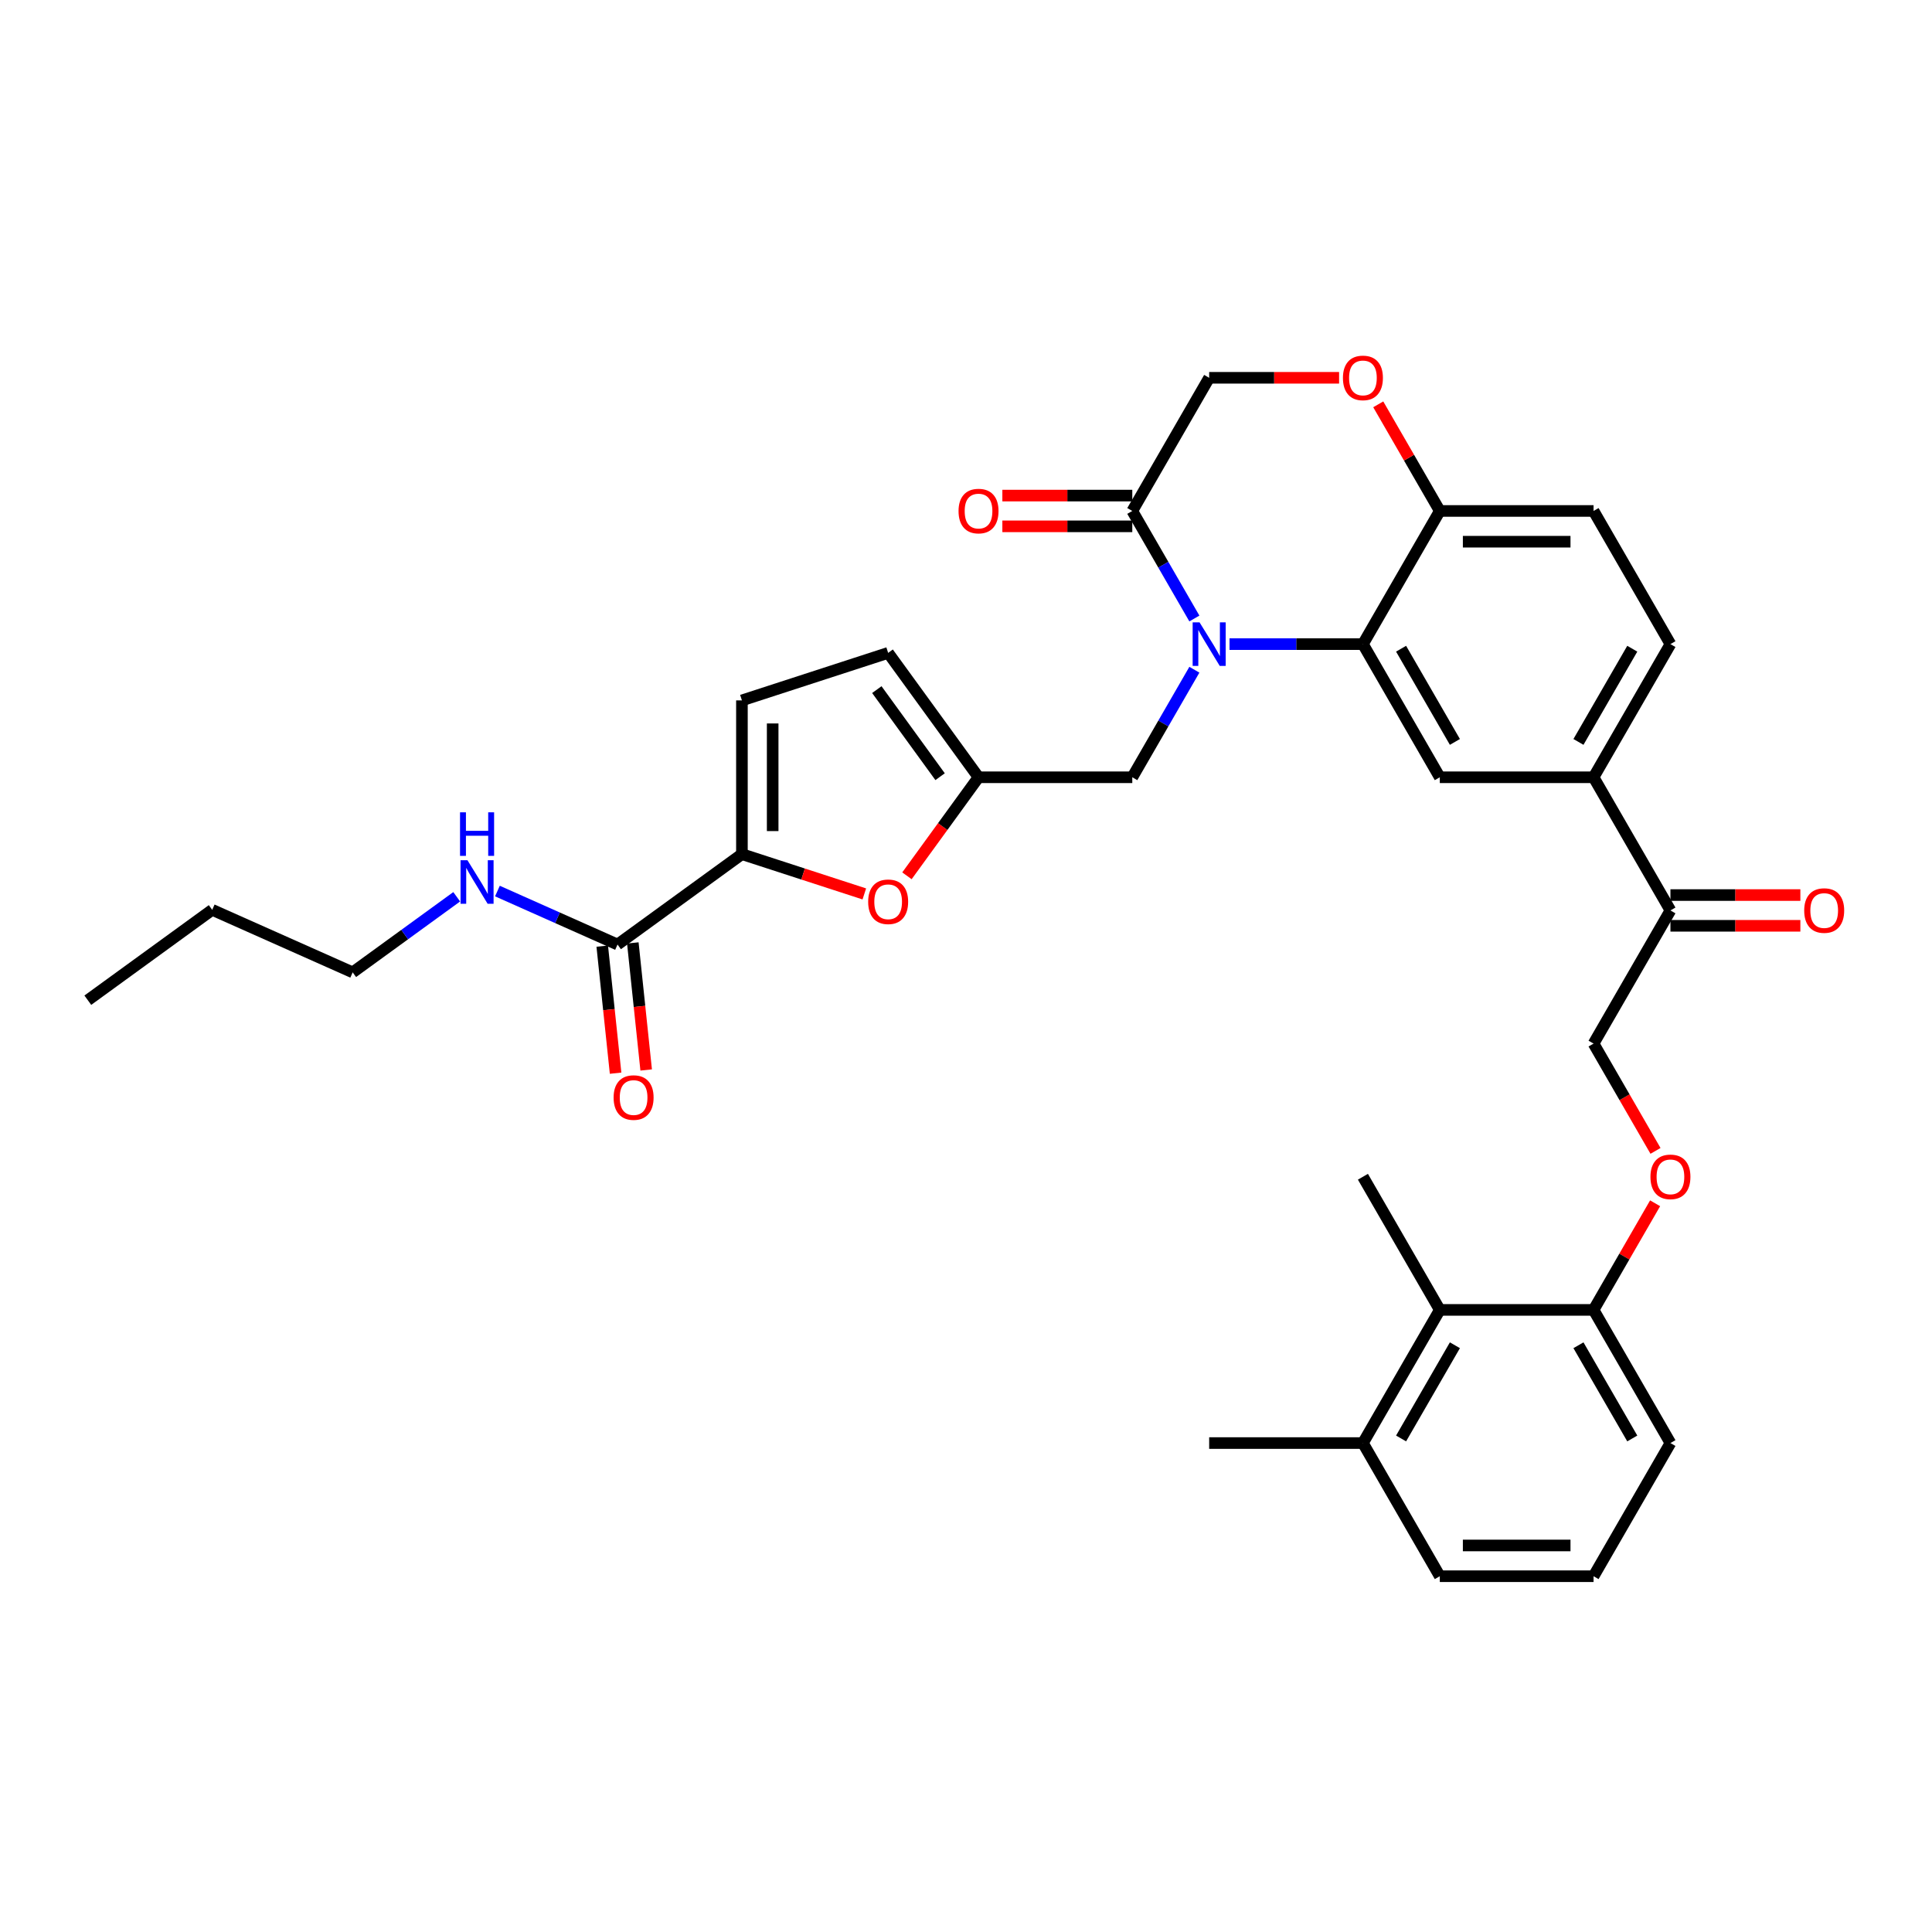 <?xml version='1.0' encoding='iso-8859-1'?>
<svg version='1.1' baseProfile='full'
              xmlns='http://www.w3.org/2000/svg'
                      xmlns:rdkit='http://www.rdkit.org/xml'
                      xmlns:xlink='http://www.w3.org/1999/xlink'
                  xml:space='preserve'
width='1000px' height='1000px' viewBox='0 0 1000 1000'>
<!-- END OF HEADER -->
<rect style='opacity:1.0;fill:#FFFFFF;stroke:none' width='1000' height='1000' x='0' y='0'> </rect>
<path class='bond-0' d='M 182.544,503.294 L 109.84,470.925' style='fill:none;fill-rule:evenodd;stroke:#000000;stroke-width:6px;stroke-linecap:butt;stroke-linejoin:miter;stroke-opacity:1' />
<path class='bond-1' d='M 182.544,503.294 L 209.468,483.733' style='fill:none;fill-rule:evenodd;stroke:#000000;stroke-width:6px;stroke-linecap:butt;stroke-linejoin:miter;stroke-opacity:1' />
<path class='bond-1' d='M 209.468,483.733 L 236.392,464.171' style='fill:none;fill-rule:evenodd;stroke:#0000FF;stroke-width:6px;stroke-linecap:butt;stroke-linejoin:miter;stroke-opacity:1' />
<path class='bond-2' d='M 319.633,488.886 L 288.549,475.047' style='fill:none;fill-rule:evenodd;stroke:#000000;stroke-width:6px;stroke-linecap:butt;stroke-linejoin:miter;stroke-opacity:1' />
<path class='bond-2' d='M 288.549,475.047 L 257.466,461.207' style='fill:none;fill-rule:evenodd;stroke:#0000FF;stroke-width:6px;stroke-linecap:butt;stroke-linejoin:miter;stroke-opacity:1' />
<path class='bond-3' d='M 311.718,489.718 L 315.174,522.599' style='fill:none;fill-rule:evenodd;stroke:#000000;stroke-width:6px;stroke-linecap:butt;stroke-linejoin:miter;stroke-opacity:1' />
<path class='bond-3' d='M 315.174,522.599 L 318.63,555.48' style='fill:none;fill-rule:evenodd;stroke:#FF0000;stroke-width:6px;stroke-linecap:butt;stroke-linejoin:miter;stroke-opacity:1' />
<path class='bond-3' d='M 327.547,488.054 L 331.003,520.935' style='fill:none;fill-rule:evenodd;stroke:#000000;stroke-width:6px;stroke-linecap:butt;stroke-linejoin:miter;stroke-opacity:1' />
<path class='bond-3' d='M 331.003,520.935 L 334.459,553.816' style='fill:none;fill-rule:evenodd;stroke:#FF0000;stroke-width:6px;stroke-linecap:butt;stroke-linejoin:miter;stroke-opacity:1' />
<path class='bond-4' d='M 319.633,488.886 L 384.018,442.107' style='fill:none;fill-rule:evenodd;stroke:#000000;stroke-width:6px;stroke-linecap:butt;stroke-linejoin:miter;stroke-opacity:1' />
<path class='bond-5' d='M 109.84,470.925 L 45.455,517.703' style='fill:none;fill-rule:evenodd;stroke:#000000;stroke-width:6px;stroke-linecap:butt;stroke-linejoin:miter;stroke-opacity:1' />
<path class='bond-6' d='M 856.887,595.695 L 840.855,567.927' style='fill:none;fill-rule:evenodd;stroke:#FF0000;stroke-width:6px;stroke-linecap:butt;stroke-linejoin:miter;stroke-opacity:1' />
<path class='bond-6' d='M 840.855,567.927 L 824.823,540.159' style='fill:none;fill-rule:evenodd;stroke:#000000;stroke-width:6px;stroke-linecap:butt;stroke-linejoin:miter;stroke-opacity:1' />
<path class='bond-7' d='M 856.684,622.818 L 840.754,650.411' style='fill:none;fill-rule:evenodd;stroke:#FF0000;stroke-width:6px;stroke-linecap:butt;stroke-linejoin:miter;stroke-opacity:1' />
<path class='bond-7' d='M 840.754,650.411 L 824.823,678.003' style='fill:none;fill-rule:evenodd;stroke:#000000;stroke-width:6px;stroke-linecap:butt;stroke-linejoin:miter;stroke-opacity:1' />
<path class='bond-8' d='M 824.823,815.848 L 745.239,815.848' style='fill:none;fill-rule:evenodd;stroke:#000000;stroke-width:6px;stroke-linecap:butt;stroke-linejoin:miter;stroke-opacity:1' />
<path class='bond-8' d='M 812.885,799.931 L 757.176,799.931' style='fill:none;fill-rule:evenodd;stroke:#000000;stroke-width:6px;stroke-linecap:butt;stroke-linejoin:miter;stroke-opacity:1' />
<path class='bond-9' d='M 824.823,815.848 L 864.615,746.926' style='fill:none;fill-rule:evenodd;stroke:#000000;stroke-width:6px;stroke-linecap:butt;stroke-linejoin:miter;stroke-opacity:1' />
<path class='bond-10' d='M 745.239,815.848 L 705.446,746.926' style='fill:none;fill-rule:evenodd;stroke:#000000;stroke-width:6px;stroke-linecap:butt;stroke-linejoin:miter;stroke-opacity:1' />
<path class='bond-11' d='M 824.823,402.315 L 864.615,333.393' style='fill:none;fill-rule:evenodd;stroke:#000000;stroke-width:6px;stroke-linecap:butt;stroke-linejoin:miter;stroke-opacity:1' />
<path class='bond-11' d='M 817.007,384.018 L 844.862,335.773' style='fill:none;fill-rule:evenodd;stroke:#000000;stroke-width:6px;stroke-linecap:butt;stroke-linejoin:miter;stroke-opacity:1' />
<path class='bond-12' d='M 824.823,402.315 L 745.239,402.315' style='fill:none;fill-rule:evenodd;stroke:#000000;stroke-width:6px;stroke-linecap:butt;stroke-linejoin:miter;stroke-opacity:1' />
<path class='bond-13' d='M 824.823,402.315 L 864.615,471.237' style='fill:none;fill-rule:evenodd;stroke:#000000;stroke-width:6px;stroke-linecap:butt;stroke-linejoin:miter;stroke-opacity:1' />
<path class='bond-14' d='M 864.615,333.393 L 824.823,264.471' style='fill:none;fill-rule:evenodd;stroke:#000000;stroke-width:6px;stroke-linecap:butt;stroke-linejoin:miter;stroke-opacity:1' />
<path class='bond-15' d='M 824.823,264.471 L 745.239,264.471' style='fill:none;fill-rule:evenodd;stroke:#000000;stroke-width:6px;stroke-linecap:butt;stroke-linejoin:miter;stroke-opacity:1' />
<path class='bond-15' d='M 812.885,280.388 L 757.176,280.388' style='fill:none;fill-rule:evenodd;stroke:#000000;stroke-width:6px;stroke-linecap:butt;stroke-linejoin:miter;stroke-opacity:1' />
<path class='bond-16' d='M 745.239,402.315 L 705.446,333.393' style='fill:none;fill-rule:evenodd;stroke:#000000;stroke-width:6px;stroke-linecap:butt;stroke-linejoin:miter;stroke-opacity:1' />
<path class='bond-16' d='M 753.054,384.018 L 725.2,335.773' style='fill:none;fill-rule:evenodd;stroke:#000000;stroke-width:6px;stroke-linecap:butt;stroke-linejoin:miter;stroke-opacity:1' />
<path class='bond-17' d='M 705.446,333.393 L 745.239,264.471' style='fill:none;fill-rule:evenodd;stroke:#000000;stroke-width:6px;stroke-linecap:butt;stroke-linejoin:miter;stroke-opacity:1' />
<path class='bond-18' d='M 705.446,333.393 L 670.923,333.393' style='fill:none;fill-rule:evenodd;stroke:#000000;stroke-width:6px;stroke-linecap:butt;stroke-linejoin:miter;stroke-opacity:1' />
<path class='bond-18' d='M 670.923,333.393 L 636.399,333.393' style='fill:none;fill-rule:evenodd;stroke:#0000FF;stroke-width:6px;stroke-linecap:butt;stroke-linejoin:miter;stroke-opacity:1' />
<path class='bond-19' d='M 745.239,264.471 L 729.308,236.878' style='fill:none;fill-rule:evenodd;stroke:#000000;stroke-width:6px;stroke-linecap:butt;stroke-linejoin:miter;stroke-opacity:1' />
<path class='bond-19' d='M 729.308,236.878 L 713.377,209.285' style='fill:none;fill-rule:evenodd;stroke:#FF0000;stroke-width:6px;stroke-linecap:butt;stroke-linejoin:miter;stroke-opacity:1' />
<path class='bond-20' d='M 693.111,195.549 L 659.486,195.549' style='fill:none;fill-rule:evenodd;stroke:#FF0000;stroke-width:6px;stroke-linecap:butt;stroke-linejoin:miter;stroke-opacity:1' />
<path class='bond-20' d='M 659.486,195.549 L 625.862,195.549' style='fill:none;fill-rule:evenodd;stroke:#000000;stroke-width:6px;stroke-linecap:butt;stroke-linejoin:miter;stroke-opacity:1' />
<path class='bond-21' d='M 625.862,195.549 L 586.07,264.471' style='fill:none;fill-rule:evenodd;stroke:#000000;stroke-width:6px;stroke-linecap:butt;stroke-linejoin:miter;stroke-opacity:1' />
<path class='bond-22' d='M 586.07,264.471 L 602.138,292.303' style='fill:none;fill-rule:evenodd;stroke:#000000;stroke-width:6px;stroke-linecap:butt;stroke-linejoin:miter;stroke-opacity:1' />
<path class='bond-22' d='M 602.138,292.303 L 618.207,320.134' style='fill:none;fill-rule:evenodd;stroke:#0000FF;stroke-width:6px;stroke-linecap:butt;stroke-linejoin:miter;stroke-opacity:1' />
<path class='bond-23' d='M 586.07,256.513 L 552.445,256.513' style='fill:none;fill-rule:evenodd;stroke:#000000;stroke-width:6px;stroke-linecap:butt;stroke-linejoin:miter;stroke-opacity:1' />
<path class='bond-23' d='M 552.445,256.513 L 518.821,256.513' style='fill:none;fill-rule:evenodd;stroke:#FF0000;stroke-width:6px;stroke-linecap:butt;stroke-linejoin:miter;stroke-opacity:1' />
<path class='bond-23' d='M 586.07,272.429 L 552.445,272.429' style='fill:none;fill-rule:evenodd;stroke:#000000;stroke-width:6px;stroke-linecap:butt;stroke-linejoin:miter;stroke-opacity:1' />
<path class='bond-23' d='M 552.445,272.429 L 518.821,272.429' style='fill:none;fill-rule:evenodd;stroke:#FF0000;stroke-width:6px;stroke-linecap:butt;stroke-linejoin:miter;stroke-opacity:1' />
<path class='bond-24' d='M 618.207,346.652 L 602.138,374.483' style='fill:none;fill-rule:evenodd;stroke:#0000FF;stroke-width:6px;stroke-linecap:butt;stroke-linejoin:miter;stroke-opacity:1' />
<path class='bond-24' d='M 602.138,374.483 L 586.07,402.315' style='fill:none;fill-rule:evenodd;stroke:#000000;stroke-width:6px;stroke-linecap:butt;stroke-linejoin:miter;stroke-opacity:1' />
<path class='bond-25' d='M 864.615,479.196 L 898.24,479.196' style='fill:none;fill-rule:evenodd;stroke:#000000;stroke-width:6px;stroke-linecap:butt;stroke-linejoin:miter;stroke-opacity:1' />
<path class='bond-25' d='M 898.24,479.196 L 931.864,479.196' style='fill:none;fill-rule:evenodd;stroke:#FF0000;stroke-width:6px;stroke-linecap:butt;stroke-linejoin:miter;stroke-opacity:1' />
<path class='bond-25' d='M 864.615,463.279 L 898.24,463.279' style='fill:none;fill-rule:evenodd;stroke:#000000;stroke-width:6px;stroke-linecap:butt;stroke-linejoin:miter;stroke-opacity:1' />
<path class='bond-25' d='M 898.24,463.279 L 931.864,463.279' style='fill:none;fill-rule:evenodd;stroke:#FF0000;stroke-width:6px;stroke-linecap:butt;stroke-linejoin:miter;stroke-opacity:1' />
<path class='bond-26' d='M 864.615,471.237 L 824.823,540.159' style='fill:none;fill-rule:evenodd;stroke:#000000;stroke-width:6px;stroke-linecap:butt;stroke-linejoin:miter;stroke-opacity:1' />
<path class='bond-27' d='M 384.018,442.107 L 415.695,452.4' style='fill:none;fill-rule:evenodd;stroke:#000000;stroke-width:6px;stroke-linecap:butt;stroke-linejoin:miter;stroke-opacity:1' />
<path class='bond-27' d='M 415.695,452.4 L 447.371,462.692' style='fill:none;fill-rule:evenodd;stroke:#FF0000;stroke-width:6px;stroke-linecap:butt;stroke-linejoin:miter;stroke-opacity:1' />
<path class='bond-28' d='M 384.018,442.107 L 384.018,362.523' style='fill:none;fill-rule:evenodd;stroke:#000000;stroke-width:6px;stroke-linecap:butt;stroke-linejoin:miter;stroke-opacity:1' />
<path class='bond-28' d='M 399.935,430.17 L 399.935,374.461' style='fill:none;fill-rule:evenodd;stroke:#000000;stroke-width:6px;stroke-linecap:butt;stroke-linejoin:miter;stroke-opacity:1' />
<path class='bond-29' d='M 469.433,453.314 L 487.959,427.815' style='fill:none;fill-rule:evenodd;stroke:#FF0000;stroke-width:6px;stroke-linecap:butt;stroke-linejoin:miter;stroke-opacity:1' />
<path class='bond-29' d='M 487.959,427.815 L 506.485,402.315' style='fill:none;fill-rule:evenodd;stroke:#000000;stroke-width:6px;stroke-linecap:butt;stroke-linejoin:miter;stroke-opacity:1' />
<path class='bond-30' d='M 506.485,402.315 L 459.707,337.93' style='fill:none;fill-rule:evenodd;stroke:#000000;stroke-width:6px;stroke-linecap:butt;stroke-linejoin:miter;stroke-opacity:1' />
<path class='bond-30' d='M 486.592,402.013 L 453.847,356.943' style='fill:none;fill-rule:evenodd;stroke:#000000;stroke-width:6px;stroke-linecap:butt;stroke-linejoin:miter;stroke-opacity:1' />
<path class='bond-31' d='M 506.485,402.315 L 586.07,402.315' style='fill:none;fill-rule:evenodd;stroke:#000000;stroke-width:6px;stroke-linecap:butt;stroke-linejoin:miter;stroke-opacity:1' />
<path class='bond-32' d='M 459.707,337.93 L 384.018,362.523' style='fill:none;fill-rule:evenodd;stroke:#000000;stroke-width:6px;stroke-linecap:butt;stroke-linejoin:miter;stroke-opacity:1' />
<path class='bond-33' d='M 705.446,746.926 L 745.239,678.003' style='fill:none;fill-rule:evenodd;stroke:#000000;stroke-width:6px;stroke-linecap:butt;stroke-linejoin:miter;stroke-opacity:1' />
<path class='bond-33' d='M 725.2,744.546 L 753.054,696.3' style='fill:none;fill-rule:evenodd;stroke:#000000;stroke-width:6px;stroke-linecap:butt;stroke-linejoin:miter;stroke-opacity:1' />
<path class='bond-34' d='M 705.446,746.926 L 625.862,746.926' style='fill:none;fill-rule:evenodd;stroke:#000000;stroke-width:6px;stroke-linecap:butt;stroke-linejoin:miter;stroke-opacity:1' />
<path class='bond-35' d='M 745.239,678.003 L 824.823,678.003' style='fill:none;fill-rule:evenodd;stroke:#000000;stroke-width:6px;stroke-linecap:butt;stroke-linejoin:miter;stroke-opacity:1' />
<path class='bond-36' d='M 745.239,678.003 L 705.446,609.081' style='fill:none;fill-rule:evenodd;stroke:#000000;stroke-width:6px;stroke-linecap:butt;stroke-linejoin:miter;stroke-opacity:1' />
<path class='bond-37' d='M 824.823,678.003 L 864.615,746.926' style='fill:none;fill-rule:evenodd;stroke:#000000;stroke-width:6px;stroke-linecap:butt;stroke-linejoin:miter;stroke-opacity:1' />
<path class='bond-37' d='M 817.007,696.3 L 844.862,744.546' style='fill:none;fill-rule:evenodd;stroke:#000000;stroke-width:6px;stroke-linecap:butt;stroke-linejoin:miter;stroke-opacity:1' />
<path  class='atom-2' d='M 241.947 445.247
L 249.332 457.184
Q 250.064 458.362, 251.242 460.495
Q 252.42 462.628, 252.484 462.755
L 252.484 445.247
L 255.476 445.247
L 255.476 467.785
L 252.388 467.785
L 244.462 454.733
Q 243.538 453.205, 242.552 451.454
Q 241.597 449.704, 241.31 449.162
L 241.31 467.785
L 238.381 467.785
L 238.381 445.247
L 241.947 445.247
' fill='#0000FF'/>
<path  class='atom-2' d='M 238.111 420.455
L 241.167 420.455
L 241.167 430.037
L 252.691 430.037
L 252.691 420.455
L 255.747 420.455
L 255.747 442.993
L 252.691 442.993
L 252.691 432.583
L 241.167 432.583
L 241.167 442.993
L 238.111 442.993
L 238.111 420.455
' fill='#0000FF'/>
<path  class='atom-3' d='M 317.605 568.098
Q 317.605 562.686, 320.28 559.662
Q 322.954 556.638, 327.951 556.638
Q 332.949 556.638, 335.623 559.662
Q 338.297 562.686, 338.297 568.098
Q 338.297 573.573, 335.592 576.693
Q 332.886 579.781, 327.951 579.781
Q 322.985 579.781, 320.28 576.693
Q 317.605 573.605, 317.605 568.098
M 327.951 577.234
Q 331.39 577.234, 333.236 574.942
Q 335.114 572.618, 335.114 568.098
Q 335.114 563.673, 333.236 561.445
Q 331.39 559.184, 327.951 559.184
Q 324.513 559.184, 322.635 561.413
Q 320.789 563.641, 320.789 568.098
Q 320.789 572.65, 322.635 574.942
Q 324.513 577.234, 327.951 577.234
' fill='#FF0000'/>
<path  class='atom-5' d='M 854.269 609.145
Q 854.269 603.733, 856.943 600.709
Q 859.617 597.685, 864.615 597.685
Q 869.613 597.685, 872.287 600.709
Q 874.961 603.733, 874.961 609.145
Q 874.961 614.62, 872.255 617.74
Q 869.549 620.828, 864.615 620.828
Q 859.649 620.828, 856.943 617.74
Q 854.269 614.652, 854.269 609.145
M 864.615 618.281
Q 868.053 618.281, 869.9 615.989
Q 871.778 613.665, 871.778 609.145
Q 871.778 604.72, 869.9 602.492
Q 868.053 600.232, 864.615 600.232
Q 861.177 600.232, 859.299 602.46
Q 857.453 604.688, 857.453 609.145
Q 857.453 613.697, 859.299 615.989
Q 861.177 618.281, 864.615 618.281
' fill='#FF0000'/>
<path  class='atom-14' d='M 695.1 195.613
Q 695.1 190.201, 697.774 187.177
Q 700.448 184.152, 705.446 184.152
Q 710.444 184.152, 713.118 187.177
Q 715.792 190.201, 715.792 195.613
Q 715.792 201.088, 713.086 204.208
Q 710.381 207.296, 705.446 207.296
Q 700.48 207.296, 697.774 204.208
Q 695.1 201.12, 695.1 195.613
M 705.446 204.749
Q 708.884 204.749, 710.731 202.457
Q 712.609 200.133, 712.609 195.613
Q 712.609 191.188, 710.731 188.959
Q 708.884 186.699, 705.446 186.699
Q 702.008 186.699, 700.13 188.927
Q 698.284 191.156, 698.284 195.613
Q 698.284 200.165, 700.13 202.457
Q 702.008 204.749, 705.446 204.749
' fill='#FF0000'/>
<path  class='atom-17' d='M 620.88 322.124
L 628.265 334.062
Q 628.998 335.239, 630.175 337.372
Q 631.353 339.505, 631.417 339.632
L 631.417 322.124
L 634.409 322.124
L 634.409 344.662
L 631.322 344.662
L 623.395 331.61
Q 622.472 330.082, 621.485 328.331
Q 620.53 326.581, 620.243 326.039
L 620.243 344.662
L 617.315 344.662
L 617.315 322.124
L 620.88 322.124
' fill='#0000FF'/>
<path  class='atom-18' d='M 496.14 264.535
Q 496.14 259.123, 498.814 256.099
Q 501.488 253.074, 506.485 253.074
Q 511.483 253.074, 514.157 256.099
Q 516.831 259.123, 516.831 264.535
Q 516.831 270.01, 514.126 273.13
Q 511.42 276.218, 506.485 276.218
Q 501.519 276.218, 498.814 273.13
Q 496.14 270.042, 496.14 264.535
M 506.485 273.671
Q 509.924 273.671, 511.77 271.379
Q 513.648 269.055, 513.648 264.535
Q 513.648 260.11, 511.77 257.881
Q 509.924 255.621, 506.485 255.621
Q 503.047 255.621, 501.169 257.85
Q 499.323 260.078, 499.323 264.535
Q 499.323 269.087, 501.169 271.379
Q 503.047 273.671, 506.485 273.671
' fill='#FF0000'/>
<path  class='atom-20' d='M 933.854 471.301
Q 933.854 465.889, 936.528 462.865
Q 939.202 459.841, 944.199 459.841
Q 949.197 459.841, 951.871 462.865
Q 954.545 465.889, 954.545 471.301
Q 954.545 476.776, 951.84 479.896
Q 949.134 482.984, 944.199 482.984
Q 939.233 482.984, 936.528 479.896
Q 933.854 476.808, 933.854 471.301
M 944.199 480.437
Q 947.638 480.437, 949.484 478.145
Q 951.362 475.821, 951.362 471.301
Q 951.362 466.876, 949.484 464.648
Q 947.638 462.387, 944.199 462.387
Q 940.761 462.387, 938.883 464.616
Q 937.037 466.844, 937.037 471.301
Q 937.037 475.853, 938.883 478.145
Q 940.761 480.437, 944.199 480.437
' fill='#FF0000'/>
<path  class='atom-23' d='M 449.361 466.764
Q 449.361 461.352, 452.035 458.328
Q 454.709 455.304, 459.707 455.304
Q 464.705 455.304, 467.379 458.328
Q 470.053 461.352, 470.053 466.764
Q 470.053 472.239, 467.347 475.359
Q 464.641 478.447, 459.707 478.447
Q 454.741 478.447, 452.035 475.359
Q 449.361 472.271, 449.361 466.764
M 459.707 475.9
Q 463.145 475.9, 464.991 473.608
Q 466.87 471.284, 466.87 466.764
Q 466.87 462.339, 464.991 460.111
Q 463.145 457.85, 459.707 457.85
Q 456.269 457.85, 454.391 460.079
Q 452.544 462.307, 452.544 466.764
Q 452.544 471.316, 454.391 473.608
Q 456.269 475.9, 459.707 475.9
' fill='#FF0000'/>
</svg>
